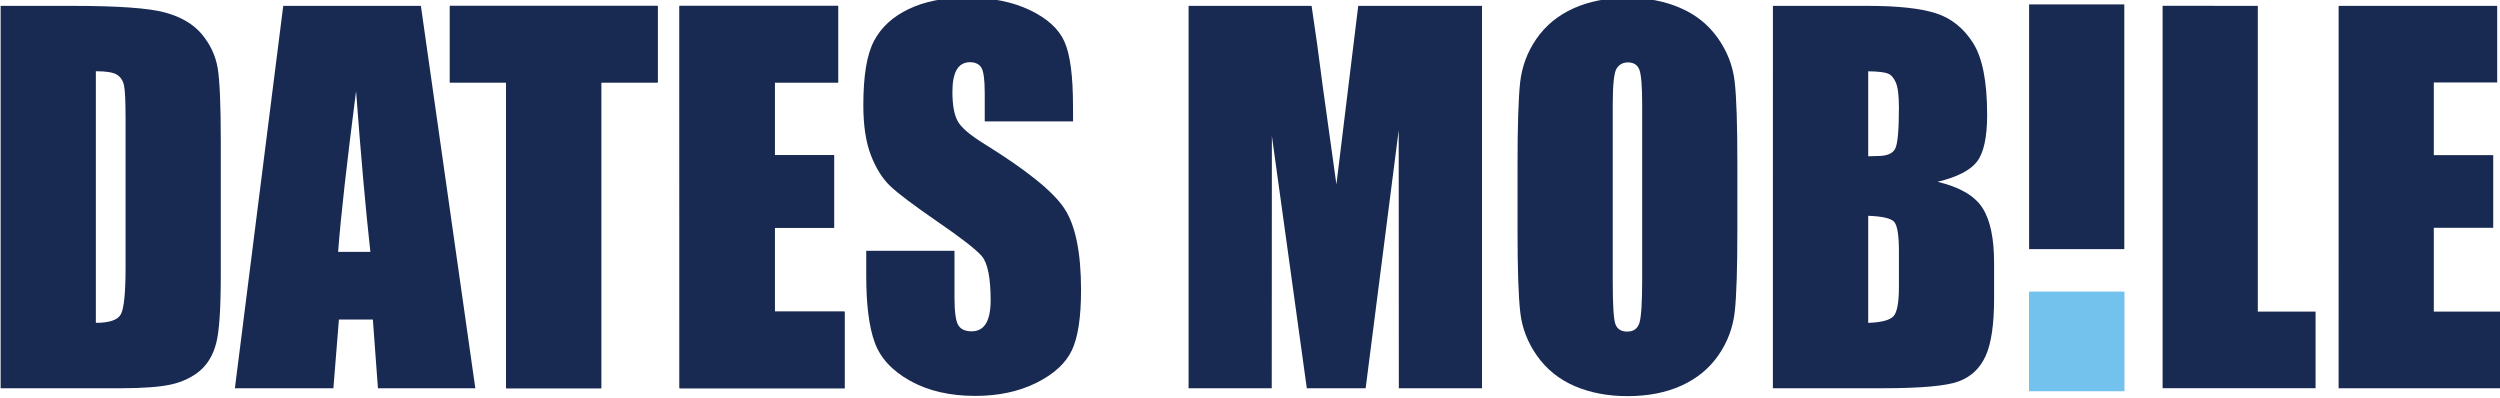 <?xml version="1.0" encoding="UTF-8"?>
<svg xmlns="http://www.w3.org/2000/svg" id="svg8" width="109.2mm" height="17.39mm" version="1.1" viewBox="0 0 109.2 17.39">
  <defs id="defs2">
    <clipPath id="clipPath30">
      <path id="path28" d="m0 0h595.3v841.9h-595.3z"></path>
    </clipPath>
    <clipPath id="clipPath50">
      <path id="path48" d="m0 0h595.3v841.9h-595.3z"></path>
    </clipPath>
    <clipPath id="clipPath70">
      <path id="path68" d="m0 0h595.3v841.9h-595.3z"></path>
    </clipPath>
    <clipPath id="clipPath92">
      <path id="path90" d="m0 0h595.3v841.9h-595.3z"></path>
    </clipPath>
  </defs>
  <g id="layer1" transform="translate(-67.14 -153.4)">
    <g id="g18" transform="matrix(.353 0 0 -.353 16.76 310.6)">
      <g id="g20" transform="translate(405.6 403.5)">
        <path id="path22" d="m0 0v-6.586h-11.81v12.33h11.81z" fill="#73c2ed"></path>
      </g>
      <g id="g24">
        <g id="g26" clip-path="url(#clipPath30)">
          <g id="g32" transform="translate(194.8 444.6)">
            <path id="path34" d="m0 0 6.736-47.32h-12.05l-0.628 8.509h-4.202l-0.682-8.509h-12.19l5.983 47.32zm-6.251-30.44c-0.593 5.364-1.181 11.99-1.77 19.89-1.168-9.074-1.91-15.7-2.219-19.89z" fill="#182952"></path>
          </g>
        </g>
      </g>
      <g id="g36" transform="translate(224.1 444.6)">
        <path id="path38" d="m0 0v-9.476h-6.986v-37.84h-11.78v37.84h-6.952v9.476z" fill="#182952"></path>
      </g>
      <g id="g40" transform="translate(226.8 444.6)">
        <path id="path42" d="m0 0h19.63v-9.476h-7.841v-8.993h7.342v-8.995h-7.342v-10.37h8.636v-9.481h-20.42z" fill="#182952"></path>
      </g>
      <g id="g44">
        <g id="g46" clip-path="url(#clipPath50)">
          <g id="g52" transform="translate(142.8 444.6)">
            <path id="path54" d="m0 0h8.798c5.679 0 9.518-0.27 11.52-0.815 2.009-0.546 3.531-1.442 4.572-2.688 1.043-1.251 1.695-2.638 1.961-4.167 0.257-1.528 0.389-4.535 0.389-9.016v-16.57c0-4.25-0.188-7.086-0.578-8.52-0.376-1.432-1.045-2.551-1.993-3.367-0.95-0.799-2.127-1.37-3.517-1.693-1.399-0.317-3.506-0.479-6.315-0.479h-14.84zm11.78-8.091v-31.13c1.676 0 2.712 0.353 3.097 1.065 0.388 0.715 0.581 2.643 0.581 5.805v18.39c0 2.143-0.064 3.521-0.193 4.121-0.131 0.604-0.426 1.045-0.887 1.331-0.462 0.28-1.322 0.422-2.598 0.422" fill="#182952"></path>
          </g>
        </g>
      </g>
      <g id="g56" transform="translate(224.1 444.6)">
        <path id="path58" d="m0 0v-9.476h-6.986v-37.84h-11.78v37.84h-6.952v9.476z" fill="#182952"></path>
      </g>
      <g id="g60" transform="translate(226.8 444.6)">
        <path id="path62" d="m0 0h19.63v-9.476h-7.841v-8.993h7.342v-8.995h-7.342v-10.37h8.636v-9.481h-20.42z" fill="#182952"></path>
      </g>
      <g id="g64">
        <g id="g66" clip-path="url(#clipPath70)">
          <g id="g72" transform="translate(275.5 430.3)">
            <path id="path74" d="m0 0h-10.93v3.518c0 1.644-0.139 2.687-0.421 3.142-0.283 0.448-0.754 0.669-1.407 0.669-0.72 0-1.256-0.3-1.624-0.904-0.367-0.609-0.547-1.52-0.547-2.747 0-1.579 0.2-2.767 0.612-3.566 0.391-0.797 1.508-1.762 3.334-2.894 5.253-3.252 8.56-5.923 9.919-8.009 1.369-2.088 2.052-5.449 2.052-10.08 0-3.369-0.38-5.853-1.137-7.446-0.757-1.605-2.219-2.945-4.378-4.023-2.169-1.078-4.688-1.623-7.563-1.623-3.163 0-5.85 0.626-8.082 1.872-2.229 1.246-3.69 2.836-4.379 4.767-0.699 1.927-1.041 4.663-1.041 8.214v3.1h10.92v-5.773c0-1.78 0.161-2.92 0.47-3.427 0.308-0.512 0.865-0.762 1.653-0.762 0.785 0 1.383 0.324 1.768 0.962 0.387 0.648 0.583 1.602 0.583 2.869 0 2.79-0.366 4.614-1.095 5.478-0.747 0.853-2.591 2.281-5.521 4.288-2.936 2.022-4.881 3.489-5.838 4.408-0.952 0.915-1.743 2.183-2.367 3.795-0.626 1.62-0.933 3.685-0.933 6.199 0 3.626 0.436 6.272 1.327 7.945 0.883 1.681 2.318 2.993 4.291 3.936 1.978 0.947 4.369 1.421 7.169 1.421 3.063 0 5.664-0.519 7.822-1.553 2.155-1.03 3.58-2.333 4.279-3.903 0.705-1.571 1.056-4.237 1.056-7.998z" fill="#182952"></path>
          </g>
        </g>
      </g>
      <path id="path76" d="m393.8 414.5h11.78v30.28h-11.78z" fill="#182952"></path>
      <g id="g78" transform="translate(432.1 444.6)">
        <path id="path80" d="m0 0h19.62v-9.476h-7.843v-8.993h7.352v-8.995h-7.352v-10.37h8.64v-9.481h-20.42z" fill="#182952"></path>
      </g>
      <g id="g82" transform="translate(422.1 444.6)">
        <path id="path84" d="m0 0v-37.83h7.148v-9.481h-18.93v47.32z" fill="#182952"></path>
      </g>
      <g id="g86">
        <g id="g88" clip-path="url(#clipPath92)">
          <g id="g94" transform="translate(326.1 444.6)">
            <path id="path96" d="m0 0v-47.32h-10.29l-0.016 31.94-4.091-31.94h-7.278l-4.324 31.22-0.016-31.22h-10.29v47.32h15.22c0.44-2.854 0.904-6.21 1.396-10.07l1.675-12.02 2.701 22.09z" fill="#182952"></path>
          </g>
          <g id="g98" transform="translate(357.7 416.9)">
            <path id="path100" d="m0 0c0-4.752-0.104-8.114-0.317-10.09-0.212-1.975-0.886-3.785-2.011-5.418-1.125-1.636-2.649-2.894-4.567-3.771-1.916-0.875-4.152-1.314-6.703-1.314-2.421 0-4.596 0.414-6.527 1.24-1.917 0.83-3.474 2.073-4.645 3.728-1.174 1.653-1.877 3.457-2.094 5.405-0.228 1.95-0.337 5.356-0.337 10.22v8.093c0 4.752 0.108 8.12 0.316 10.1 0.218 1.974 0.886 3.781 2.012 5.418 1.13 1.639 2.648 2.893 4.569 3.769 1.921 0.874 4.156 1.318 6.706 1.318 2.421 0 4.596-0.416 6.516-1.246 1.934-0.829 3.479-2.066 4.655-3.725 1.177-1.657 1.872-3.454 2.095-5.408 0.223-1.94 0.332-5.35 0.332-10.22zm-11.78 15.56c0 2.199-0.117 3.607-0.341 4.224-0.229 0.613-0.706 0.918-1.424 0.918-0.604 0-1.071-0.25-1.392-0.748-0.321-0.489-0.482-1.959-0.482-4.394v-22.11c0-2.748 0.104-4.443 0.314-5.091 0.215-0.638 0.707-0.962 1.48-0.962 0.788 0 1.294 0.367 1.516 1.111 0.216 0.743 0.329 2.503 0.329 5.296z" fill="#182952"></path>
          </g>
          <g id="g102" transform="translate(362.1 444.6)">
            <path id="path104" d="m0 0h11.72c3.704 0 6.503-0.302 8.411-0.905 1.91-0.604 3.448-1.826 4.622-3.666 1.175-1.842 1.755-4.804 1.755-8.9 0-2.765-0.415-4.696-1.244-5.785-0.825-1.091-2.457-1.929-4.899-2.514 2.726-0.647 4.572-1.708 5.544-3.202 0.977-1.49 1.459-3.77 1.459-6.853v-4.383c0-3.194-0.347-5.562-1.042-7.103-0.699-1.539-1.811-2.591-3.343-3.157-1.519-0.563-4.651-0.847-9.378-0.847h-13.61zm11.79-8.091v-10.52c0.495 0.024 0.879 0.032 1.153 0.032 1.146 0 1.869 0.297 2.178 0.89 0.314 0.588 0.471 2.289 0.471 5.096 0 1.479-0.126 2.516-0.383 3.11-0.259 0.593-0.594 0.965-1.008 1.119-0.418 0.159-1.216 0.251-2.411 0.268m0-17.88v-13.25c1.633 0.06 2.673 0.334 3.127 0.818 0.448 0.49 0.675 1.688 0.675 3.6v4.414c0 2.031-0.201 3.253-0.604 3.687-0.409 0.426-1.469 0.671-3.198 0.729" fill="#182952"></path>
          </g>
        </g>
      </g>
    </g>
  </g>
</svg>
